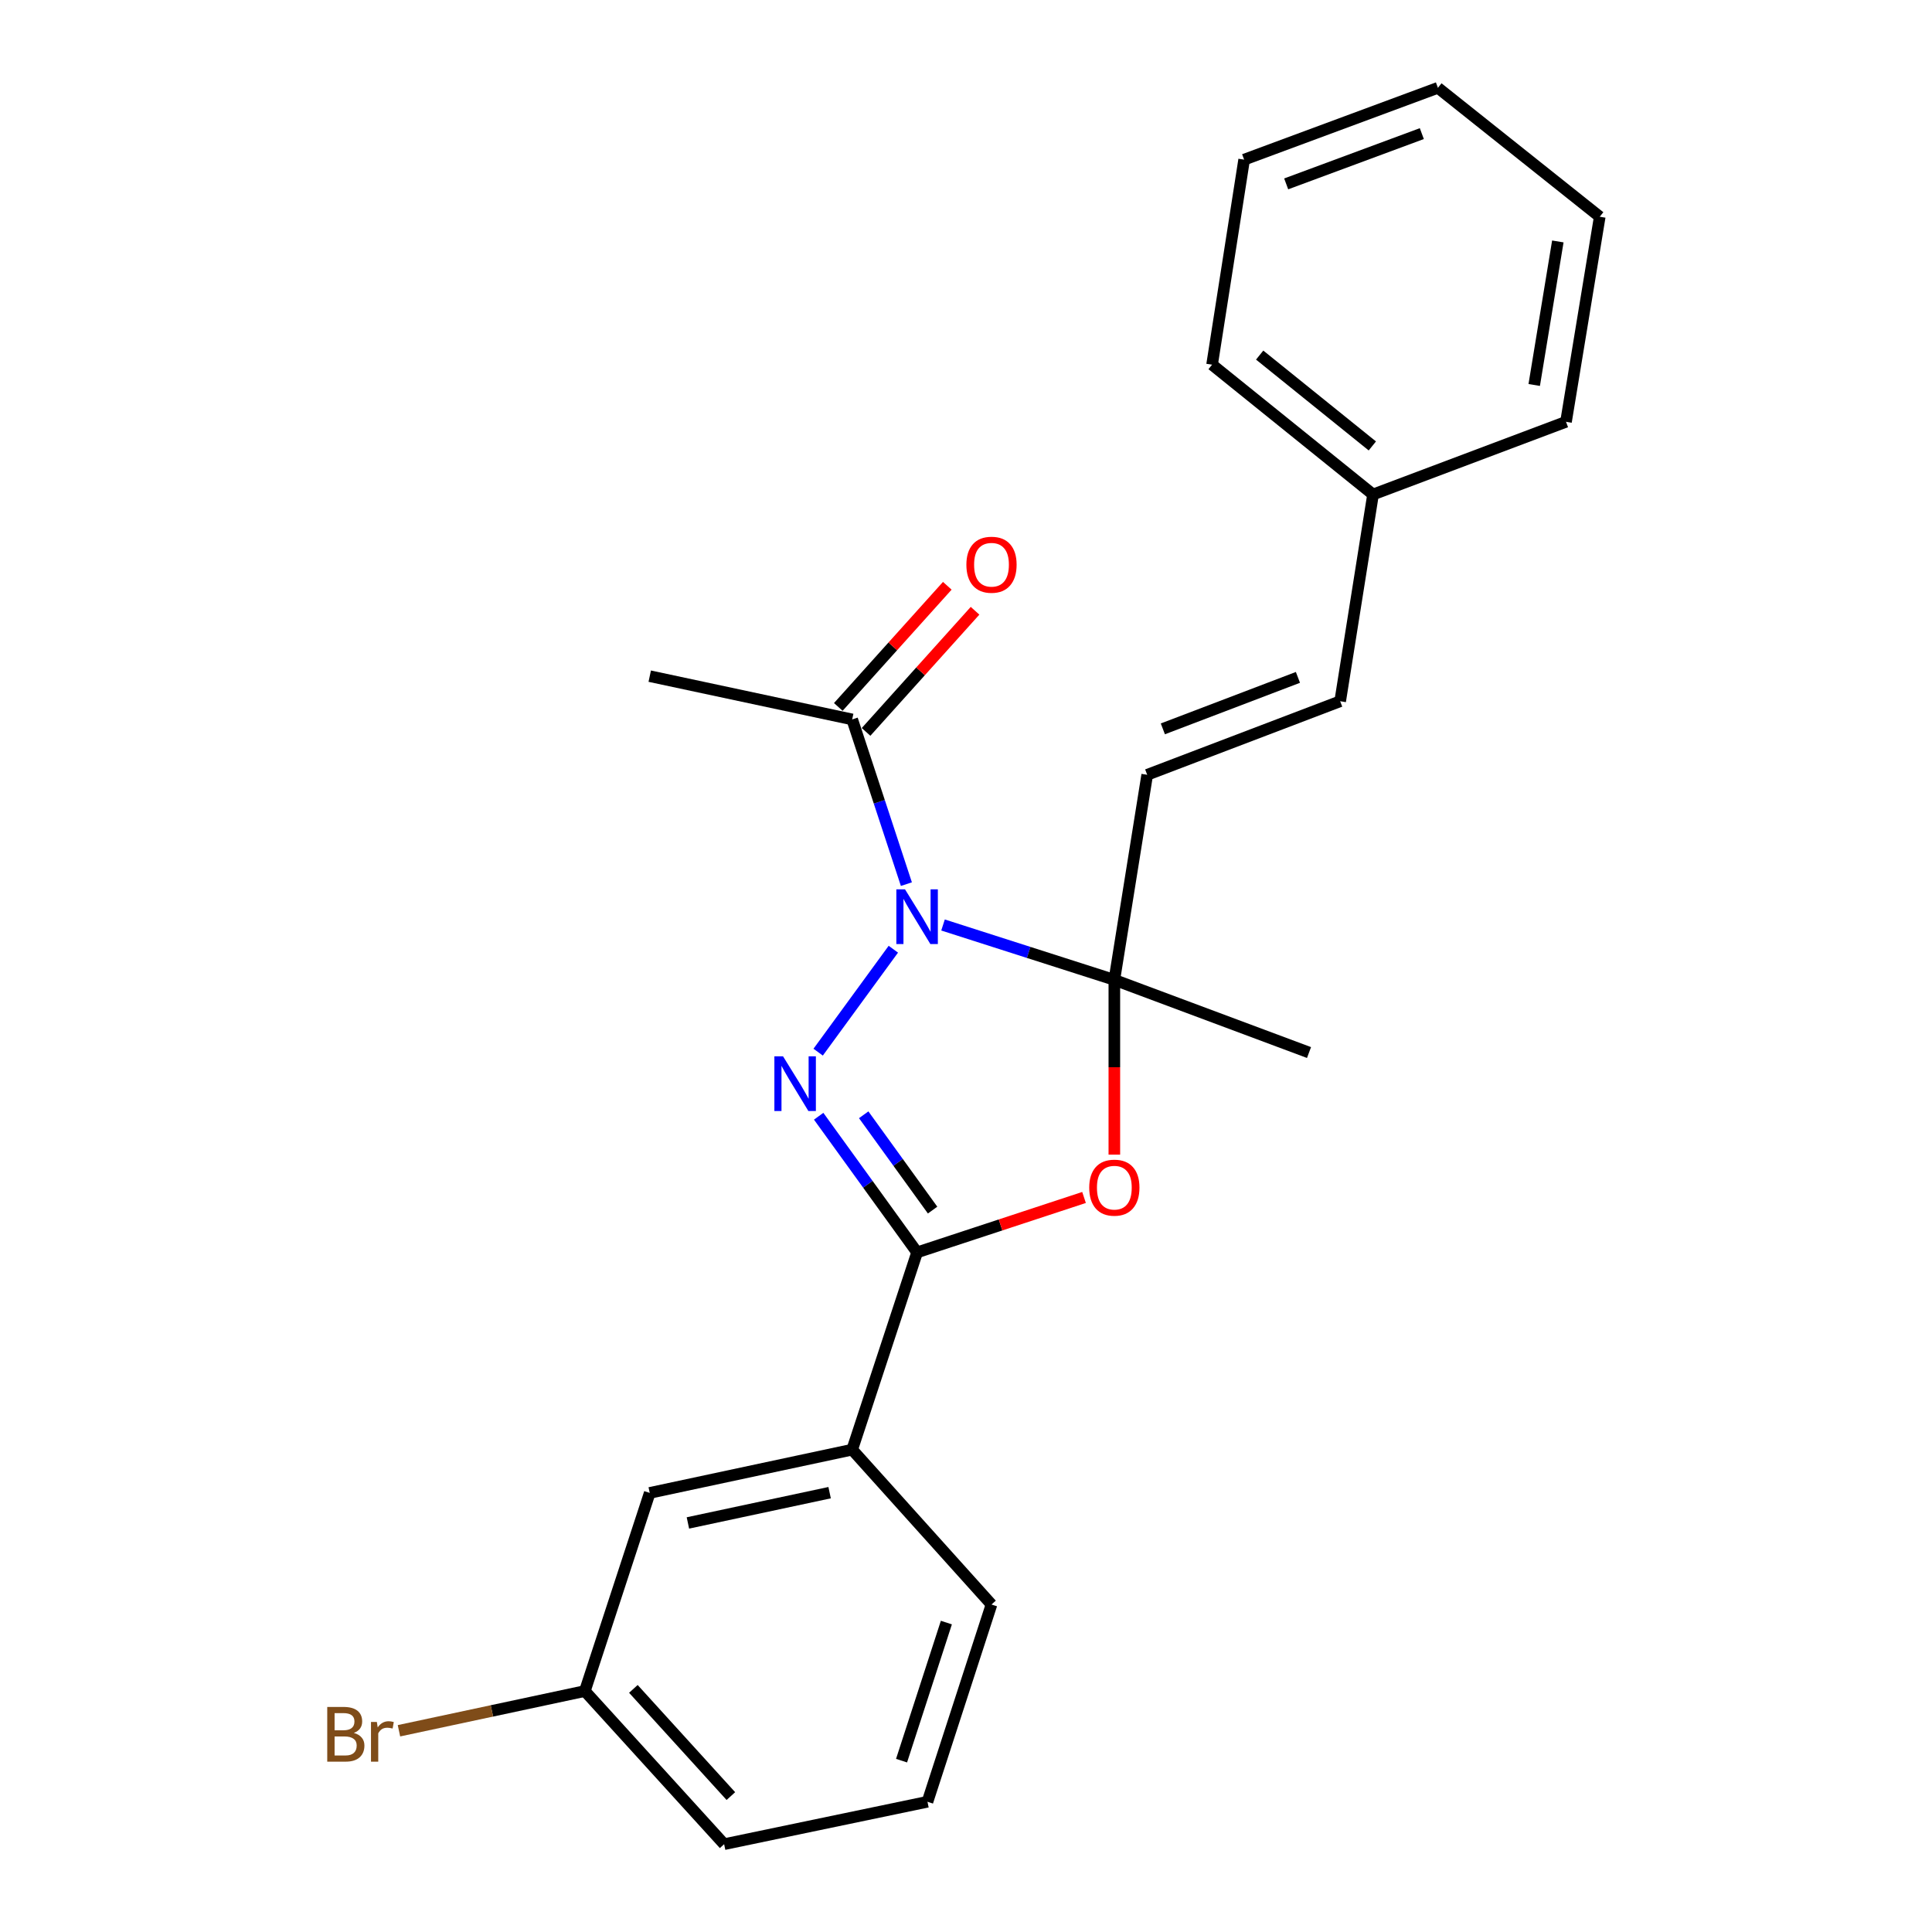 <?xml version='1.0' encoding='iso-8859-1'?>
<svg version='1.1' baseProfile='full'
              xmlns='http://www.w3.org/2000/svg'
                      xmlns:rdkit='http://www.rdkit.org/xml'
                      xmlns:xlink='http://www.w3.org/1999/xlink'
                  xml:space='preserve'
width='1000px' height='1000px' viewBox='0 0 1000 1000'>
<!-- END OF HEADER -->
<rect style='opacity:1.0;fill:#FFFFFF;stroke:none' width='1000' height='1000' x='0' y='0'> </rect>
<path class='bond-0' d='M 462.392,491.31 L 423.473,544.595' style='fill:none;fill-rule:evenodd;stroke:#0000FF;stroke-width:6px;stroke-linecap:butt;stroke-linejoin:miter;stroke-opacity:1' />
<path class='bond-1' d='M 488.109,478.773 L 532.446,492.973' style='fill:none;fill-rule:evenodd;stroke:#0000FF;stroke-width:6px;stroke-linecap:butt;stroke-linejoin:miter;stroke-opacity:1' />
<path class='bond-1' d='M 532.446,492.973 L 576.782,507.173' style='fill:none;fill-rule:evenodd;stroke:#000000;stroke-width:6px;stroke-linecap:butt;stroke-linejoin:miter;stroke-opacity:1' />
<path class='bond-4' d='M 469.145,457.627 L 455.117,414.999' style='fill:none;fill-rule:evenodd;stroke:#0000FF;stroke-width:6px;stroke-linecap:butt;stroke-linejoin:miter;stroke-opacity:1' />
<path class='bond-4' d='M 455.117,414.999 L 441.088,372.371' style='fill:none;fill-rule:evenodd;stroke:#000000;stroke-width:6px;stroke-linecap:butt;stroke-linejoin:miter;stroke-opacity:1' />
<path class='bond-2' d='M 423.741,577.764 L 449.215,613' style='fill:none;fill-rule:evenodd;stroke:#0000FF;stroke-width:6px;stroke-linecap:butt;stroke-linejoin:miter;stroke-opacity:1' />
<path class='bond-2' d='M 449.215,613 L 474.689,648.236' style='fill:none;fill-rule:evenodd;stroke:#000000;stroke-width:6px;stroke-linecap:butt;stroke-linejoin:miter;stroke-opacity:1' />
<path class='bond-2' d='M 447.048,577.01 L 464.88,601.675' style='fill:none;fill-rule:evenodd;stroke:#0000FF;stroke-width:6px;stroke-linecap:butt;stroke-linejoin:miter;stroke-opacity:1' />
<path class='bond-2' d='M 464.88,601.675 L 482.712,626.341' style='fill:none;fill-rule:evenodd;stroke:#000000;stroke-width:6px;stroke-linecap:butt;stroke-linejoin:miter;stroke-opacity:1' />
<path class='bond-3' d='M 576.782,507.173 L 576.782,552.406' style='fill:none;fill-rule:evenodd;stroke:#000000;stroke-width:6px;stroke-linecap:butt;stroke-linejoin:miter;stroke-opacity:1' />
<path class='bond-3' d='M 576.782,552.406 L 576.782,597.639' style='fill:none;fill-rule:evenodd;stroke:#FF0000;stroke-width:6px;stroke-linecap:butt;stroke-linejoin:miter;stroke-opacity:1' />
<path class='bond-5' d='M 576.782,507.173 L 593.792,401.033' style='fill:none;fill-rule:evenodd;stroke:#000000;stroke-width:6px;stroke-linecap:butt;stroke-linejoin:miter;stroke-opacity:1' />
<path class='bond-11' d='M 576.782,507.173 L 677.542,544.791' style='fill:none;fill-rule:evenodd;stroke:#000000;stroke-width:6px;stroke-linecap:butt;stroke-linejoin:miter;stroke-opacity:1' />
<path class='bond-6' d='M 474.689,648.236 L 441.088,750.339' style='fill:none;fill-rule:evenodd;stroke:#000000;stroke-width:6px;stroke-linecap:butt;stroke-linejoin:miter;stroke-opacity:1' />
<path class='bond-23' d='M 474.689,648.236 L 517.892,634.022' style='fill:none;fill-rule:evenodd;stroke:#000000;stroke-width:6px;stroke-linecap:butt;stroke-linejoin:miter;stroke-opacity:1' />
<path class='bond-23' d='M 517.892,634.022 L 561.095,619.807' style='fill:none;fill-rule:evenodd;stroke:#FF0000;stroke-width:6px;stroke-linecap:butt;stroke-linejoin:miter;stroke-opacity:1' />
<path class='bond-8' d='M 448.273,378.835 L 476.481,347.482' style='fill:none;fill-rule:evenodd;stroke:#000000;stroke-width:6px;stroke-linecap:butt;stroke-linejoin:miter;stroke-opacity:1' />
<path class='bond-8' d='M 476.481,347.482 L 504.688,316.128' style='fill:none;fill-rule:evenodd;stroke:#FF0000;stroke-width:6px;stroke-linecap:butt;stroke-linejoin:miter;stroke-opacity:1' />
<path class='bond-8' d='M 433.903,365.907 L 462.111,334.554' style='fill:none;fill-rule:evenodd;stroke:#000000;stroke-width:6px;stroke-linecap:butt;stroke-linejoin:miter;stroke-opacity:1' />
<path class='bond-8' d='M 462.111,334.554 L 490.318,303.2' style='fill:none;fill-rule:evenodd;stroke:#FF0000;stroke-width:6px;stroke-linecap:butt;stroke-linejoin:miter;stroke-opacity:1' />
<path class='bond-14' d='M 441.088,372.371 L 336.301,349.981' style='fill:none;fill-rule:evenodd;stroke:#000000;stroke-width:6px;stroke-linecap:butt;stroke-linejoin:miter;stroke-opacity:1' />
<path class='bond-7' d='M 593.792,401.033 L 693.672,362.964' style='fill:none;fill-rule:evenodd;stroke:#000000;stroke-width:6px;stroke-linecap:butt;stroke-linejoin:miter;stroke-opacity:1' />
<path class='bond-7' d='M 601.89,377.26 L 671.806,350.612' style='fill:none;fill-rule:evenodd;stroke:#000000;stroke-width:6px;stroke-linecap:butt;stroke-linejoin:miter;stroke-opacity:1' />
<path class='bond-9' d='M 441.088,750.339 L 336.301,772.729' style='fill:none;fill-rule:evenodd;stroke:#000000;stroke-width:6px;stroke-linecap:butt;stroke-linejoin:miter;stroke-opacity:1' />
<path class='bond-9' d='M 429.409,772.601 L 356.058,788.274' style='fill:none;fill-rule:evenodd;stroke:#000000;stroke-width:6px;stroke-linecap:butt;stroke-linejoin:miter;stroke-opacity:1' />
<path class='bond-15' d='M 441.088,750.339 L 513.198,830.493' style='fill:none;fill-rule:evenodd;stroke:#000000;stroke-width:6px;stroke-linecap:butt;stroke-linejoin:miter;stroke-opacity:1' />
<path class='bond-12' d='M 693.672,362.964 L 710.682,255.943' style='fill:none;fill-rule:evenodd;stroke:#000000;stroke-width:6px;stroke-linecap:butt;stroke-linejoin:miter;stroke-opacity:1' />
<path class='bond-10' d='M 336.301,772.729 L 302.721,875.284' style='fill:none;fill-rule:evenodd;stroke:#000000;stroke-width:6px;stroke-linecap:butt;stroke-linejoin:miter;stroke-opacity:1' />
<path class='bond-13' d='M 302.721,875.284 L 254.611,885.562' style='fill:none;fill-rule:evenodd;stroke:#000000;stroke-width:6px;stroke-linecap:butt;stroke-linejoin:miter;stroke-opacity:1' />
<path class='bond-13' d='M 254.611,885.562 L 206.501,895.841' style='fill:none;fill-rule:evenodd;stroke:#7F4C19;stroke-width:6px;stroke-linecap:butt;stroke-linejoin:miter;stroke-opacity:1' />
<path class='bond-24' d='M 302.721,875.284 L 374.809,954.545' style='fill:none;fill-rule:evenodd;stroke:#000000;stroke-width:6px;stroke-linecap:butt;stroke-linejoin:miter;stroke-opacity:1' />
<path class='bond-24' d='M 327.834,874.167 L 378.296,929.651' style='fill:none;fill-rule:evenodd;stroke:#000000;stroke-width:6px;stroke-linecap:butt;stroke-linejoin:miter;stroke-opacity:1' />
<path class='bond-18' d='M 710.682,255.943 L 627.372,188.762' style='fill:none;fill-rule:evenodd;stroke:#000000;stroke-width:6px;stroke-linecap:butt;stroke-linejoin:miter;stroke-opacity:1' />
<path class='bond-18' d='M 710.319,230.819 L 652.002,183.792' style='fill:none;fill-rule:evenodd;stroke:#000000;stroke-width:6px;stroke-linecap:butt;stroke-linejoin:miter;stroke-opacity:1' />
<path class='bond-19' d='M 710.682,255.943 L 810.562,218.325' style='fill:none;fill-rule:evenodd;stroke:#000000;stroke-width:6px;stroke-linecap:butt;stroke-linejoin:miter;stroke-opacity:1' />
<path class='bond-16' d='M 513.198,830.493 L 480.059,932.596' style='fill:none;fill-rule:evenodd;stroke:#000000;stroke-width:6px;stroke-linecap:butt;stroke-linejoin:miter;stroke-opacity:1' />
<path class='bond-16' d='M 489.842,839.841 L 466.644,911.313' style='fill:none;fill-rule:evenodd;stroke:#000000;stroke-width:6px;stroke-linecap:butt;stroke-linejoin:miter;stroke-opacity:1' />
<path class='bond-17' d='M 480.059,932.596 L 374.809,954.545' style='fill:none;fill-rule:evenodd;stroke:#000000;stroke-width:6px;stroke-linecap:butt;stroke-linejoin:miter;stroke-opacity:1' />
<path class='bond-21' d='M 627.372,188.762 L 643.963,82.632' style='fill:none;fill-rule:evenodd;stroke:#000000;stroke-width:6px;stroke-linecap:butt;stroke-linejoin:miter;stroke-opacity:1' />
<path class='bond-20' d='M 810.562,218.325 L 828.023,112.184' style='fill:none;fill-rule:evenodd;stroke:#000000;stroke-width:6px;stroke-linecap:butt;stroke-linejoin:miter;stroke-opacity:1' />
<path class='bond-20' d='M 794.108,199.266 L 806.331,124.968' style='fill:none;fill-rule:evenodd;stroke:#000000;stroke-width:6px;stroke-linecap:butt;stroke-linejoin:miter;stroke-opacity:1' />
<path class='bond-22' d='M 828.023,112.184 L 744.262,45.455' style='fill:none;fill-rule:evenodd;stroke:#000000;stroke-width:6px;stroke-linecap:butt;stroke-linejoin:miter;stroke-opacity:1' />
<path class='bond-25' d='M 643.963,82.632 L 744.262,45.455' style='fill:none;fill-rule:evenodd;stroke:#000000;stroke-width:6px;stroke-linecap:butt;stroke-linejoin:miter;stroke-opacity:1' />
<path class='bond-25' d='M 665.726,95.18 L 735.935,69.156' style='fill:none;fill-rule:evenodd;stroke:#000000;stroke-width:6px;stroke-linecap:butt;stroke-linejoin:miter;stroke-opacity:1' />
<path  class='atom-0' d='M 468.429 460.314
L 477.709 475.314
Q 478.629 476.794, 480.109 479.474
Q 481.589 482.154, 481.669 482.314
L 481.669 460.314
L 485.429 460.314
L 485.429 488.634
L 481.549 488.634
L 471.589 472.234
Q 470.429 470.314, 469.189 468.114
Q 467.989 465.914, 467.629 465.234
L 467.629 488.634
L 463.949 488.634
L 463.949 460.314
L 468.429 460.314
' fill='#0000FF'/>
<path  class='atom-1' d='M 405.297 546.75
L 414.577 561.75
Q 415.497 563.23, 416.977 565.91
Q 418.457 568.59, 418.537 568.75
L 418.537 546.75
L 422.297 546.75
L 422.297 575.07
L 418.417 575.07
L 408.457 558.67
Q 407.297 556.75, 406.057 554.55
Q 404.857 552.35, 404.497 551.67
L 404.497 575.07
L 400.817 575.07
L 400.817 546.75
L 405.297 546.75
' fill='#0000FF'/>
<path  class='atom-4' d='M 563.782 614.726
Q 563.782 607.926, 567.142 604.126
Q 570.502 600.326, 576.782 600.326
Q 583.062 600.326, 586.422 604.126
Q 589.782 607.926, 589.782 614.726
Q 589.782 621.606, 586.382 625.526
Q 582.982 629.406, 576.782 629.406
Q 570.542 629.406, 567.142 625.526
Q 563.782 621.646, 563.782 614.726
M 576.782 626.206
Q 581.102 626.206, 583.422 623.326
Q 585.782 620.406, 585.782 614.726
Q 585.782 609.166, 583.422 606.366
Q 581.102 603.526, 576.782 603.526
Q 572.462 603.526, 570.102 606.326
Q 567.782 609.126, 567.782 614.726
Q 567.782 620.446, 570.102 623.326
Q 572.462 626.206, 576.782 626.206
' fill='#FF0000'/>
<path  class='atom-9' d='M 500.198 292.298
Q 500.198 285.498, 503.558 281.698
Q 506.918 277.898, 513.198 277.898
Q 519.478 277.898, 522.838 281.698
Q 526.198 285.498, 526.198 292.298
Q 526.198 299.178, 522.798 303.098
Q 519.398 306.978, 513.198 306.978
Q 506.958 306.978, 503.558 303.098
Q 500.198 299.218, 500.198 292.298
M 513.198 303.778
Q 517.518 303.778, 519.838 300.898
Q 522.198 297.978, 522.198 292.298
Q 522.198 286.738, 519.838 283.938
Q 517.518 281.098, 513.198 281.098
Q 508.878 281.098, 506.518 283.898
Q 504.198 286.698, 504.198 292.298
Q 504.198 298.018, 506.518 300.898
Q 508.878 303.778, 513.198 303.778
' fill='#FF0000'/>
<path  class='atom-14' d='M 183.142 896.954
Q 185.862 897.714, 187.222 899.394
Q 188.622 901.034, 188.622 903.474
Q 188.622 907.394, 186.102 909.634
Q 183.622 911.834, 178.902 911.834
L 169.382 911.834
L 169.382 883.514
L 177.742 883.514
Q 182.582 883.514, 185.022 885.474
Q 187.462 887.434, 187.462 891.034
Q 187.462 895.314, 183.142 896.954
M 173.182 886.714
L 173.182 895.594
L 177.742 895.594
Q 180.542 895.594, 181.982 894.474
Q 183.462 893.314, 183.462 891.034
Q 183.462 886.714, 177.742 886.714
L 173.182 886.714
M 178.902 908.634
Q 181.662 908.634, 183.142 907.314
Q 184.622 905.994, 184.622 903.474
Q 184.622 901.154, 182.982 899.994
Q 181.382 898.794, 178.302 898.794
L 173.182 898.794
L 173.182 908.634
L 178.902 908.634
' fill='#7F4C19'/>
<path  class='atom-14' d='M 195.062 891.274
L 195.502 894.114
Q 197.662 890.914, 201.182 890.914
Q 202.302 890.914, 203.822 891.314
L 203.222 894.674
Q 201.502 894.274, 200.542 894.274
Q 198.862 894.274, 197.742 894.954
Q 196.662 895.594, 195.782 897.154
L 195.782 911.834
L 192.022 911.834
L 192.022 891.274
L 195.062 891.274
' fill='#7F4C19'/>
</svg>
